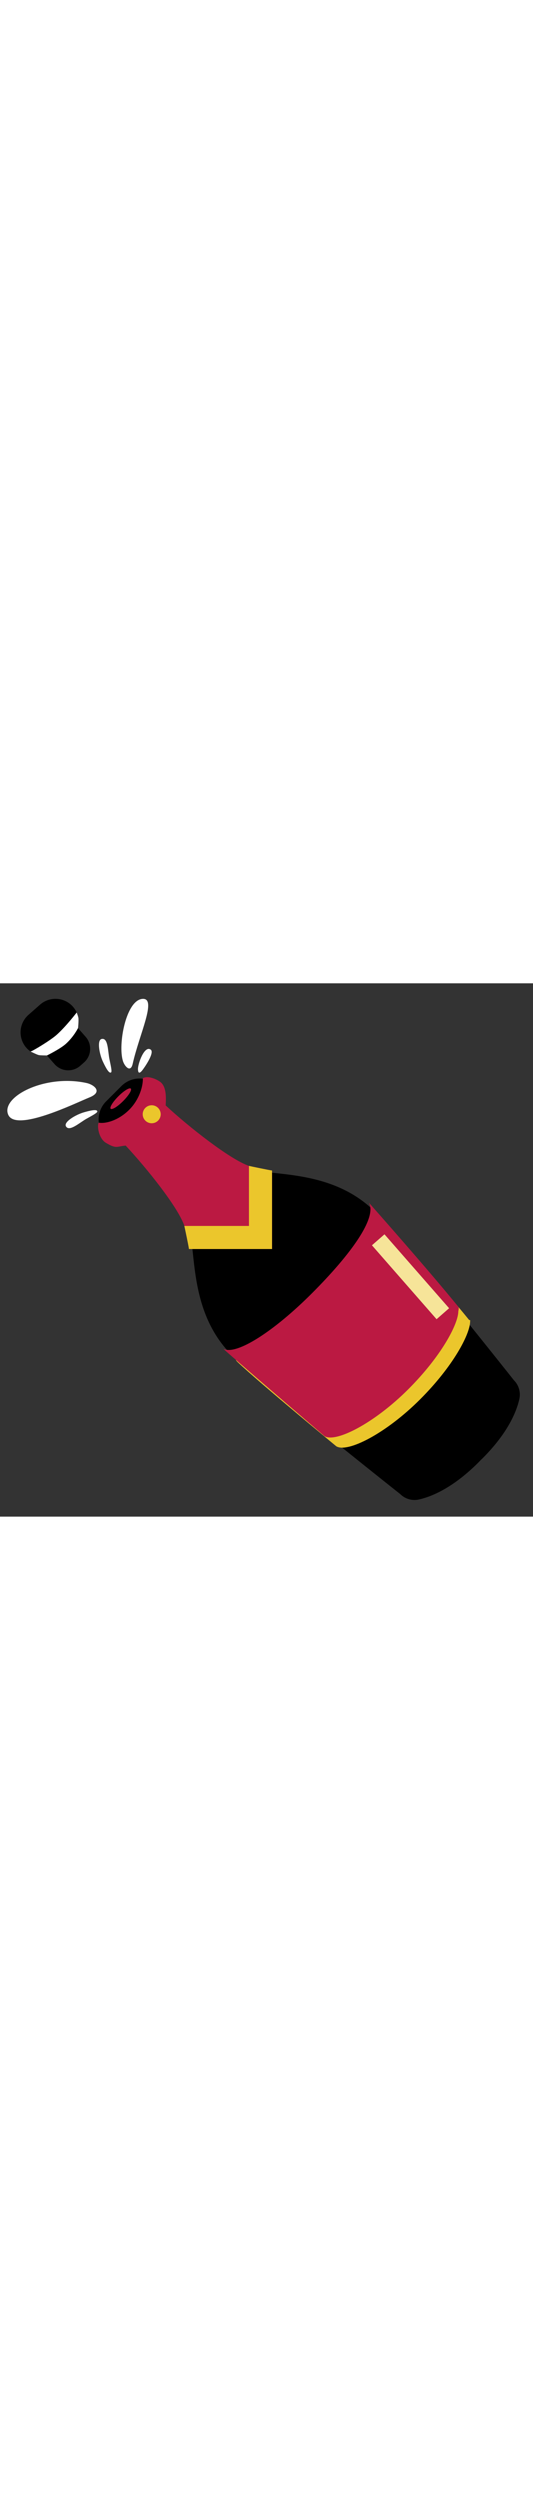 <svg id="th_noc_bottle-w-popping-cork" width="100%" height="100%" xmlns="http://www.w3.org/2000/svg" version="1.1" xmlns:xlink="http://www.w3.org/1999/xlink" xmlns:svgjs="http://svgjs.com/svgjs" preserveAspectRatio="xMidYMid meet" viewBox="0 0 32 32" style="height:150px" data-uid="noc_bottle-w-popping-cork" data-keyword="bottle-w-popping-cork" data-complex="true" data-coll="noc" data-c="{&quot;795548&quot;:[&quot;noc_bottle-w-popping-cork_l_12&quot;],&quot;004d40&quot;:[&quot;noc_bottle-w-popping-cork_l_1&quot;],&quot;f6e499&quot;:[&quot;noc_bottle-w-popping-cork_l_2&quot;,&quot;noc_bottle-w-popping-cork_l_5&quot;,&quot;noc_bottle-w-popping-cork_l_10&quot;],&quot;e2c340&quot;:[&quot;noc_bottle-w-popping-cork_l_3&quot;,&quot;noc_bottle-w-popping-cork_l_4&quot;],&quot;fce8b2&quot;:[&quot;noc_bottle-w-popping-cork_l_6&quot;,&quot;noc_bottle-w-popping-cork_l_9&quot;],&quot;8d6e63&quot;:[&quot;noc_bottle-w-popping-cork_l_7&quot;],&quot;395b2b&quot;:[&quot;noc_bottle-w-popping-cork_l_8&quot;],&quot;none&quot;:[&quot;noc_bottle-w-popping-cork_l_11&quot;]}" data-colors="[&quot;#004d40&quot;,&quot;#f6e499&quot;,&quot;#e2c340&quot;,&quot;#fce8b2&quot;,&quot;#8d6e63&quot;,&quot;#395b2b&quot;,&quot;#795548&quot;]"><rect x="0" y="0" width="32" height="32" fill="#333333" stroke="none"/><defs id="SvgjsDefs2139"></defs><path id="noc_bottle-w-popping-cork_l_1" d="M14.81 11.105C14.583 11.027 13.878 11.155 13.562 10.955C12.317 10.165 10.747 8.62 9.682 7.63C9.702 7.213 9.784 6.478 9.467 6.16A1.54 1.54 0 0 0 7.295 6.16L6.37 7.085A1.54 1.54 0 0 0 6.37 9.258C6.687 9.576 7.325 9.313 7.745 9.293C8.697 10.318 10.338 11.888 11.07 13.173C11.318 13.603 11.225 14.341 11.315 14.603C11.823 16.088 11.282 19.918 14.16 22.541C16.64 24.801 24.028 30.646 24.028 30.646C24.323 30.941 24.746 31.061 25.153 30.971C25.903 30.803 27.18 30.288 28.713 28.759C28.756 28.716 28.795 28.674 28.838 28.629C28.881 28.586 28.923 28.547 28.968 28.504C30.5 26.972 31.013 25.694 31.18 24.944C31.27 24.539 31.15 24.114 30.855 23.819C30.855 23.819 25.01 16.432 22.75 13.952C20.125 11.075 16.295 11.614 14.81 11.107Z " data-color-original="#004d40" fill="#000000" class="004d40"></path><path id="noc_bottle-w-popping-cork_l_2" d="M22.565 13.707C22.57 13.712 22.58 13.715 22.585 13.719C23.233 14.367 21.82 16.824 19.435 19.209L19.43 19.214L19.425 19.219C17.18 21.464 14.872 22.841 14.075 22.452C14.23 22.624 14.095 22.567 14.272 22.734C15.702 24.079 20.157 27.751 20.187 27.777C20.859 28.195 23.177 27.01 25.222 24.964C27.212 22.974 28.217 21.057 28.225 20.294C28.248 20.166 28.198 20.236 28.152 20.184C26.434 18.062 22.927 14.149 22.707 13.961Z " data-color-original="#f6e499" fill="#ebc62c" class="f6e499"></path><path id="noc_bottle-w-popping-cork_l_3" d="M10.93 19.337L10.932 19.342L10.93 19.337ZM17.425 24.948C17.448 24.971 17.477 24.986 17.503 25.003L17.41 24.928C17.418 24.933 17.42 24.94 17.425 24.948Z " data-color-original="#e2c340" fill="#bb1942" class="e2c340"></path><path id="noc_bottle-w-popping-cork_l_4" d="M22.152 13.172C22.632 14.067 21.109 16.215 18.725 18.602L18.72 18.607L18.715 18.612C16.47 20.857 14.212 22.33 13.418 21.937C13.573 22.109 19.448 27.144 19.478 27.169C20.15 27.587 22.468 26.402 24.513 24.356C26.503 22.366 27.508 20.449 27.516 19.686C27.539 19.558 27.559 19.463 27.516 19.409C25.798 17.284 22.151 13.164 22.153 13.171ZM14.947 10.955C13.804 10.565 11.297 8.585 9.947 7.328C9.967 6.903 10.004 6.288 9.682 5.968C9.524 5.811 8.924 5.503 8.575 5.691C8.598 6.141 8.378 6.963 7.76 7.584C7.115 8.229 6.34 8.439 5.922 8.362C5.815 8.627 5.954 9.332 6.36 9.572C6.99 9.947 6.99 9.787 7.545 9.737C8.803 11.089 10.683 13.42 11.072 14.559C11.185 14.891 11.362 15.519 11.349 15.944H16.336V11.234C15.806 11.177 15.278 11.072 14.946 10.957Z " data-color-original="#e2c340" fill="#bb1942" class="e2c340"></path><path id="noc_bottle-w-popping-cork_l_5" d="M16.332 11.232C16.142 11.207 15.102 10.99 14.947 10.955V14.558H11.067C11.102 14.716 11.322 15.753 11.344 15.943H16.332Z " data-color-original="#f6e499" fill="#ebc62c" class="f6e499"></path><path id="noc_bottle-w-popping-cork_l_6" d="M7.383 4.67C7.066 3.672 7.568 0.992 8.563 0.933C9.438 0.881 8.363 3.058 7.968 4.823C7.838 5.405 7.478 4.97 7.383 4.671ZM8.283 5.18C8.26 4.858 8.676 3.688 9.053 3.983C9.295 4.173 8.645 5.098 8.526 5.241C8.323 5.481 8.294 5.306 8.284 5.181Z " data-color-original="#fce8b2" fill="#ffffff" class="fce8b2"></path><path id="noc_bottle-w-popping-cork_l_7" d="M4.38 1.403A1.402 1.402 0 0 0 2.407 1.278L1.707 1.895A1.401 1.401 0 0 0 1.582 3.867A1.4 1.4 0 0 0 2.814 4.327L3.279 4.854A1.094 1.094 0 0 0 4.814 4.952L5.046 4.747A1.094 1.094 0 0 0 5.144 3.212L4.679 2.685C4.794 2.247 4.697 1.765 4.379 1.403Z " data-color-original="#8d6e63" fill="#000000" class="8d6e63"></path><path id="noc_bottle-w-popping-cork_l_8" d="M7.854 6.318C7.933 6.397 7.726 6.732 7.393 7.066S6.724 7.606 6.645 7.527C6.566 7.448 6.773 7.113 7.106 6.779S7.775 6.239 7.854 6.318Z " data-color-original="#395b2b" fill="#bb1942" class="395b2b"></path><path id="noc_bottle-w-popping-cork_l_9" d="M5.207 5.985C2.702 5.43 0.037 6.81 0.492 7.882S4.527 7.187 5.37 6.847S5.623 6.077 5.208 5.985ZM5.04 7.74C4.558 7.878 3.808 8.315 3.96 8.582C4.157 8.93 4.768 8.365 5.192 8.127C5.54 7.932 5.849 7.772 5.844 7.687C5.831 7.532 5.389 7.639 5.039 7.74ZM6.18 4.705C5.967 4.253 5.805 3.397 6.108 3.338C6.501 3.26 6.473 4.09 6.573 4.566C6.653 4.956 6.735 5.296 6.668 5.346C6.543 5.439 6.335 5.033 6.181 4.706Z " data-color-original="#fce8b2" fill="#ffffff" class="fce8b2"></path><path id="noc_bottle-w-popping-cork_l_10" d="M9.648 7.857A0.54 0.54 0 1 1 8.568 7.857A0.54 0.54 0 0 1 9.648 7.857Z " data-color-original="#f6e499" fill="#ebc62c" class="f6e499"></path><path id="noc_bottle-w-popping-cork_l_11" d="M22.707 15.39L26.587 19.825 " data-color-original="none" fill="#bb1942" class="none" stroke-miterlimit="3" stroke-width="1" stroke="#f6e499"></path><path id="noc_bottle-w-popping-cork_l_12" d="M1.833 4.093C1.948 4.075 3.043 3.418 3.416 3.078C3.986 2.563 4.604 1.751 4.604 1.751S4.707 2.013 4.711 2.106C4.729 2.374 4.684 2.686 4.684 2.686S4.442 3.188 3.961 3.626C3.618 3.939 2.818 4.329 2.818 4.329S2.448 4.334 2.331 4.307C2.199 4.28 1.833 4.094 1.833 4.094Z " data-color-original="#795548" fill="#ffffff" class="795548"></path></svg>